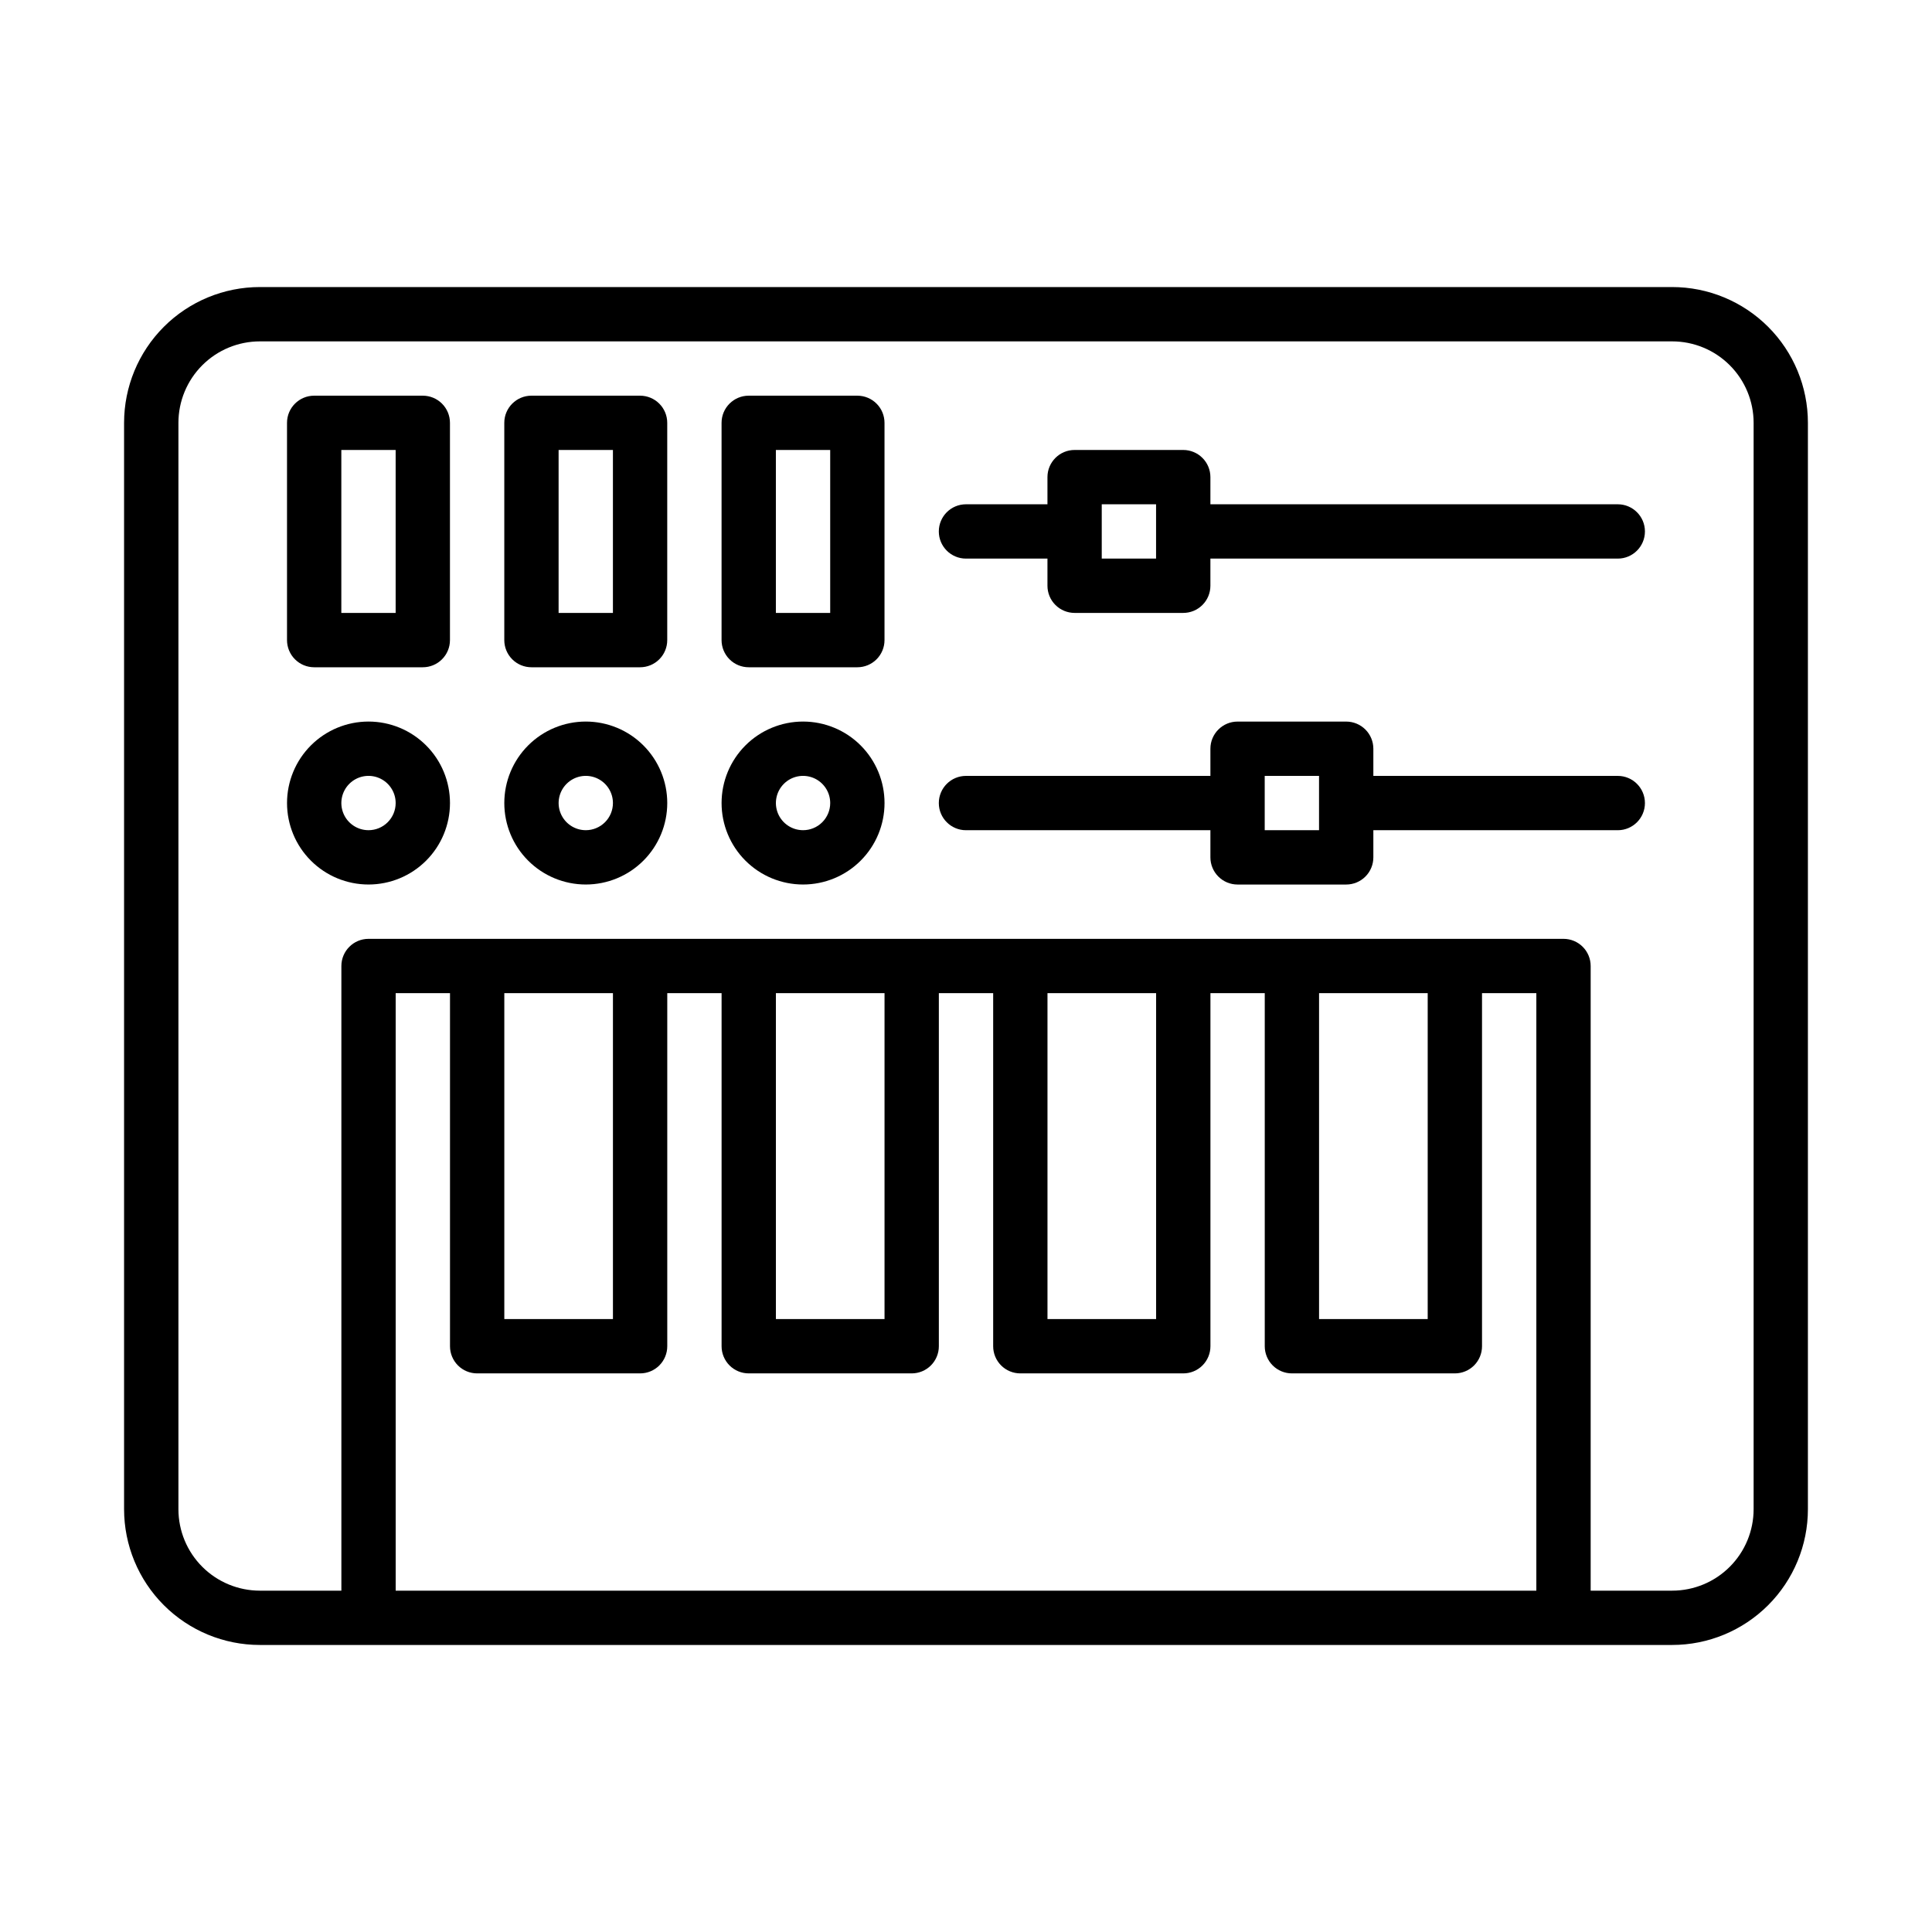 <?xml version="1.0" encoding="UTF-8"?>
<!-- Uploaded to: SVG Repo, www.svgrepo.com, Generator: SVG Repo Mixer Tools -->
<svg fill="#000000" width="800px" height="800px" version="1.1" viewBox="144 144 512 512" xmlns="http://www.w3.org/2000/svg">
 <g>
  <path d="m587.13 220.07h-374.26c-9.547 0-18.699 3.793-25.449 10.539-6.746 6.75-10.539 15.902-10.539 25.449v287.89c0 9.543 3.793 18.695 10.539 25.445 6.75 6.75 15.902 10.539 25.449 10.539h374.26c9.543 0 18.695-3.789 25.445-10.539s10.539-15.902 10.539-25.445v-287.89c0-9.547-3.789-18.699-10.539-25.449-6.75-6.746-15.902-10.539-25.445-10.539zm-338.27 345.47v-158.34h14.395v93.566c0 1.906 0.758 3.738 2.109 5.09 1.348 1.348 3.18 2.106 5.09 2.106h43.184c1.906 0 3.738-0.758 5.086-2.106 1.352-1.352 2.109-3.184 2.109-5.09v-93.566h14.395v93.566c0 1.906 0.758 3.738 2.109 5.09 1.348 1.348 3.18 2.106 5.09 2.106h43.184c1.906 0 3.738-0.758 5.086-2.106 1.352-1.352 2.109-3.184 2.109-5.09v-93.566h14.395v93.566c0 1.906 0.758 3.738 2.109 5.09 1.348 1.348 3.18 2.106 5.09 2.106h43.184c1.906 0 3.738-0.758 5.086-2.106 1.352-1.352 2.109-3.184 2.109-5.09v-93.566h14.395v93.566c0 1.906 0.758 3.738 2.109 5.09 1.348 1.348 3.18 2.106 5.09 2.106h43.184c1.906 0 3.738-0.758 5.09-2.106 1.348-1.352 2.106-3.184 2.106-5.09v-93.566h14.395v158.34zm28.789-158.34h28.789v86.367h-28.789zm71.973 0h28.789v86.367h-28.789zm71.973 0h28.789v86.367h-28.789zm71.973 0h28.789v86.367h-28.789zm115.16 136.75c0 5.727-2.273 11.219-6.324 15.266-4.047 4.051-9.539 6.324-15.266 6.324h-21.594v-165.54c0-1.91-0.758-3.742-2.106-5.09-1.352-1.352-3.184-2.109-5.09-2.109h-316.68c-3.977 0-7.199 3.223-7.199 7.199v165.54h-21.59c-5.727 0-11.219-2.273-15.27-6.324-4.051-4.047-6.324-9.539-6.324-15.266v-287.89c0-5.727 2.273-11.219 6.324-15.27 4.051-4.051 9.543-6.324 15.27-6.324h374.26c5.727 0 11.219 2.273 15.266 6.324 4.051 4.051 6.324 9.543 6.324 15.27z"/>
  <path d="m572.73 277.64h-107.96v-7.195c0-1.91-0.758-3.742-2.109-5.09-1.348-1.352-3.18-2.109-5.086-2.109h-28.789c-3.977 0-7.199 3.223-7.199 7.199v7.195h-21.59c-3.977 0-7.199 3.223-7.199 7.199 0 3.973 3.223 7.195 7.199 7.195h21.59v7.199c0 1.906 0.758 3.738 2.109 5.086 1.348 1.352 3.18 2.109 5.09 2.109h28.789c1.906 0 3.738-0.758 5.086-2.109 1.352-1.348 2.109-3.18 2.109-5.086v-7.199h107.96c3.973 0 7.195-3.223 7.195-7.195 0-3.977-3.223-7.199-7.195-7.199zm-122.36 14.395h-14.395v-14.395h14.395z"/>
  <path d="m572.73 349.62h-64.777v-7.199 0.004c0-1.91-0.758-3.742-2.106-5.09-1.352-1.352-3.184-2.109-5.09-2.109h-28.789c-3.977 0-7.199 3.223-7.199 7.199v7.195h-64.773c-3.977 0-7.199 3.223-7.199 7.199 0 3.973 3.223 7.195 7.199 7.195h64.773v7.199c0 1.906 0.758 3.738 2.109 5.086 1.348 1.352 3.18 2.109 5.09 2.109h28.789c1.906 0 3.738-0.758 5.09-2.109 1.348-1.348 2.106-3.18 2.106-5.086v-7.199h64.777c3.973 0 7.195-3.223 7.195-7.195 0-3.977-3.223-7.199-7.195-7.199zm-79.172 14.395h-14.395v-14.395h14.395z"/>
  <path d="m371.21 248.86h-28.789c-3.977 0-7.199 3.223-7.199 7.199v57.578c0 1.906 0.758 3.738 2.109 5.086 1.348 1.352 3.18 2.109 5.09 2.109h28.789c1.906 0 3.738-0.758 5.086-2.109 1.352-1.348 2.109-3.18 2.109-5.086v-57.578c0-1.91-0.758-3.742-2.109-5.09-1.348-1.352-3.18-2.109-5.086-2.109zm-7.199 57.578h-14.395v-43.184h14.395z"/>
  <path d="m313.63 248.86h-28.789c-3.977 0-7.199 3.223-7.199 7.199v57.578c0 1.906 0.758 3.738 2.109 5.086 1.348 1.352 3.18 2.109 5.09 2.109h28.789c1.906 0 3.738-0.758 5.086-2.109 1.352-1.348 2.109-3.18 2.109-5.086v-57.578c0-1.91-0.758-3.742-2.109-5.09-1.348-1.352-3.18-2.109-5.086-2.109zm-7.199 57.578h-14.395v-43.184h14.395z"/>
  <path d="m256.05 248.86h-28.789c-3.977 0-7.199 3.223-7.199 7.199v57.578c0 1.906 0.758 3.738 2.109 5.086 1.348 1.352 3.18 2.109 5.09 2.109h28.789c1.906 0 3.738-0.758 5.086-2.109 1.352-1.348 2.109-3.18 2.109-5.086v-57.578c0-1.91-0.758-3.742-2.109-5.09-1.348-1.352-3.18-2.109-5.086-2.109zm-7.199 57.578h-14.395v-43.184h14.395z"/>
  <path d="m356.82 335.22c-5.727 0-11.219 2.273-15.27 6.324s-6.324 9.543-6.324 15.27c0 5.727 2.273 11.219 6.324 15.266 4.051 4.051 9.543 6.324 15.27 6.324 5.727 0 11.219-2.273 15.266-6.324 4.051-4.047 6.324-9.539 6.324-15.266 0-5.727-2.273-11.219-6.324-15.27-4.047-4.051-9.539-6.324-15.266-6.324zm0 28.789c-2.914 0-5.535-1.754-6.652-4.441-1.113-2.691-0.496-5.785 1.562-7.844 2.059-2.059 5.152-2.676 7.844-1.562 2.688 1.117 4.441 3.738 4.441 6.652 0 1.906-0.758 3.738-2.109 5.086-1.348 1.352-3.18 2.109-5.086 2.109z"/>
  <path d="m299.24 335.22c-5.727 0-11.219 2.273-15.27 6.324s-6.324 9.543-6.324 15.27c0 5.727 2.273 11.219 6.324 15.266 4.051 4.051 9.543 6.324 15.27 6.324 5.727 0 11.219-2.273 15.266-6.324 4.051-4.047 6.324-9.539 6.324-15.266 0-5.727-2.273-11.219-6.324-15.27-4.047-4.051-9.539-6.324-15.266-6.324zm0 28.789c-2.914 0-5.535-1.754-6.652-4.441-1.113-2.691-0.496-5.785 1.562-7.844 2.059-2.059 5.152-2.676 7.844-1.562 2.688 1.117 4.441 3.738 4.441 6.652 0 1.906-0.758 3.738-2.109 5.086-1.348 1.352-3.18 2.109-5.086 2.109z"/>
  <path d="m241.66 335.22c-5.727 0-11.219 2.273-15.27 6.324s-6.324 9.543-6.324 15.27c0 5.727 2.273 11.219 6.324 15.266 4.051 4.051 9.543 6.324 15.27 6.324 5.727 0 11.215-2.273 15.266-6.324 4.051-4.047 6.324-9.539 6.324-15.266 0-5.727-2.273-11.219-6.324-15.27s-9.539-6.324-15.266-6.324zm0 28.789c-2.914 0-5.539-1.754-6.652-4.441-1.113-2.691-0.496-5.785 1.562-7.844 2.059-2.059 5.152-2.676 7.844-1.562 2.688 1.117 4.441 3.738 4.441 6.652 0 1.906-0.758 3.738-2.109 5.086-1.348 1.352-3.18 2.109-5.086 2.109z"/>
 </g>
</svg>